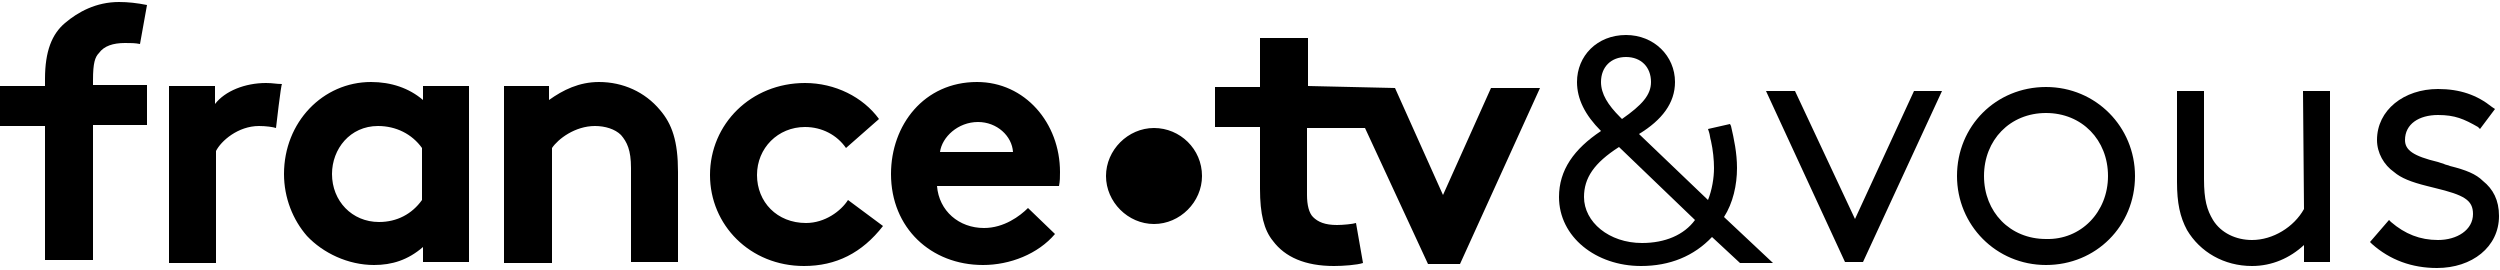 <?xml version="1.0" encoding="utf-8"?><svg enable-background="new 0 0 250 27" viewBox="0 0 250 27" xmlns="http://www.w3.org/2000/svg"><path d="m50.4 26.3v-17.7h4.5v1.4c1.4-1 3-1.8 5-1.8 2.4 0 4.6 1 6.1 2.8 1.2 1.4 1.8 3.1 1.8 6.2v9h-4.7v-9.4c0-1.8-.4-2.6-1-3.3-.6-.6-1.6-.9-2.6-.9-2 0-3.7 1.3-4.3 2.2v11.5c-.1 0-4.8 0-4.8 0zm50.9-11.1c-.1-1.6-1.6-3-3.5-3-2 0-3.6 1.5-3.8 3zm4.2 8.2c-1.7 2-4.5 3.1-7.2 3.1-5.2 0-9.2-3.7-9.2-9.1 0-4.9 3.3-9.2 8.6-9.2 4.8 0 8.3 4.1 8.3 9 0 .5 0 .9-.1 1.4h-12.2c.2 2.5 2.2 4.2 4.7 4.2 2 0 3.6-1.2 4.4-2zm-63.3-8.6c-1-1.4-2.6-2.2-4.4-2.2-2.8 0-4.6 2.3-4.6 4.8 0 2.7 2 4.8 4.7 4.8 1.8 0 3.3-.8 4.3-2.2zm4.7 11.4h-4.6v-1.5c-1.5 1.3-3.1 1.8-4.9 1.8-2.6 0-5.1-1.2-6.7-2.9-1.4-1.6-2.3-3.8-2.3-6.2 0-5.2 3.9-9.2 8.7-9.2 2 0 3.8.6 5.2 1.8v-1.4h4.6zm41.4-3.6c-2.1 2.7-4.7 4-7.9 4-5.4 0-9.4-4.1-9.4-9.1 0-5.1 4.1-9.2 9.5-9.2 3 0 5.8 1.4 7.4 3.6l-3.3 2.9c-.9-1.3-2.4-2.1-4.1-2.1-2.7 0-4.8 2.1-4.8 4.8s2 4.8 4.9 4.8c1.9 0 3.5-1.2 4.2-2.3zm-60.7-9.8c-.3-.1-1-.2-1.7-.2-2.1 0-3.8 1.5-4.3 2.5v11.2h-4.7v-17.7h4.6v1.8c1-1.3 3-2.1 5.1-2.1.7 0 1 .1 1.6.1-.1 0-.6 4.4-.6 4.4zm-13.6-8.4c-.5-.1-.9-.1-1.5-.1-1.2 0-2.1.3-2.6 1-.4.4-.6 1-.6 2.7v.5h5.4v4h-5.4v13.5h-4.8v-13.4h-4.5v-4h4.5v-.7c0-2.8.7-4.5 2-5.6s3.1-2.1 5.4-2.1c.9 0 1.8.1 2.8.3zm106.2 13.2c0 2.6-2.2 4.8-4.8 4.8s-4.8-2.2-4.8-4.8 2.2-4.8 4.8-4.8 4.8 2.1 4.8 4.8m10.6-9v-4.8h-4.8v4.9h-4.5v4h4.5v6.2c0 2.5.4 4.1 1.3 5.2 1.2 1.6 3.2 2.5 6.1 2.5.9 0 2.3-.1 2.9-.3l-.7-4c-.3.1-1.3.2-1.9.2-1.2 0-1.9-.3-2.4-.8-.4-.4-.6-1.2-.6-2.2v-6.7h5.8l6.3 13.6h3.2l8-17.6h-4.9l-4.8 10.7-4.8-10.7z"/><path d="m177.3 26.3h-3.3l-2.8-2.6c-1.8 1.9-4.2 2.9-7.1 2.9-4.5 0-8.2-2.9-8.2-6.9 0-2.7 1.5-4.8 4.2-6.6-1.6-1.6-2.4-3.2-2.4-4.9 0-2.6 2-4.7 4.9-4.7 2.8 0 4.9 2.1 4.9 4.7 0 2.1-1.3 3.8-3.6 5.2l6.9 6.6c.4-1 .6-2.2.6-3.2 0-.8-.1-1.8-.3-2.7-.1-.3-.1-.6-.2-.9l-.1-.3 2.2-.5.1.2c.3 1.3.6 2.7.6 4.2 0 1.7-.4 3.5-1.3 4.9zm-18.9-6.6c0 2.5 2.5 4.6 5.8 4.6 2.3 0 4.2-.8 5.3-2.3l-7.6-7.3c-2.5 1.6-3.5 3.1-3.5 5zm6.7-11.5c0-1.5-1-2.5-2.5-2.5s-2.5 1-2.5 2.5c0 1.2.7 2.3 1.9 3.5l.2.2c2-1.4 2.9-2.4 2.9-3.7zm26.3.9h2.8l-7.9 17.1h-1.8l-7.9-17.1h2.9l6 12.8zm19.4 8.5c0-3.6-2.6-6.3-6.2-6.3s-6.2 2.7-6.2 6.3 2.6 6.3 6.2 6.3c3.5.1 6.2-2.7 6.2-6.3zm2.7 0c0 5-3.9 8.9-8.9 8.9s-8.9-4-8.9-8.9c0-5 3.9-8.9 8.9-8.9s8.9 4 8.9 8.9zm16.8-8.5h2.7v17.1h-2.6v-1.7c-1.4 1.3-3.2 2.1-5.2 2.1-2.8 0-5.2-1.4-6.5-3.6-.7-1.3-1-2.7-1-4.8v-9.1h2.7v8.8c0 2.1.3 3.1.9 4.1.8 1.3 2.3 2 3.9 2 2.1 0 4.2-1.3 5.2-3.1zm8.6 12.9.2.2c1.4 1.2 2.9 1.8 4.7 1.8 1.9 0 3.5-1 3.5-2.6 0-1.4-.9-1.9-3.8-2.6l-.4-.1-.4-.1c-1.6-.4-2.6-.8-3.3-1.4-1-.7-1.7-1.9-1.7-3.2 0-3 2.7-5.1 6.1-5.1 2.2 0 3.9.6 5.4 1.8l.3.2-1.5 2-.2-.2c-1.4-.8-2.3-1.2-4-1.2-1.9 0-3.3.9-3.3 2.5 0 1 .8 1.6 3.3 2.2l.6.2c.2.1.4.1.6.2 1.6.4 2.6.8 3.3 1.5 1 .8 1.6 1.9 1.6 3.5 0 3.1-2.7 5.2-6.2 5.2-2.5 0-4.7-.8-6.5-2.4l-.2-.2z"/></svg>